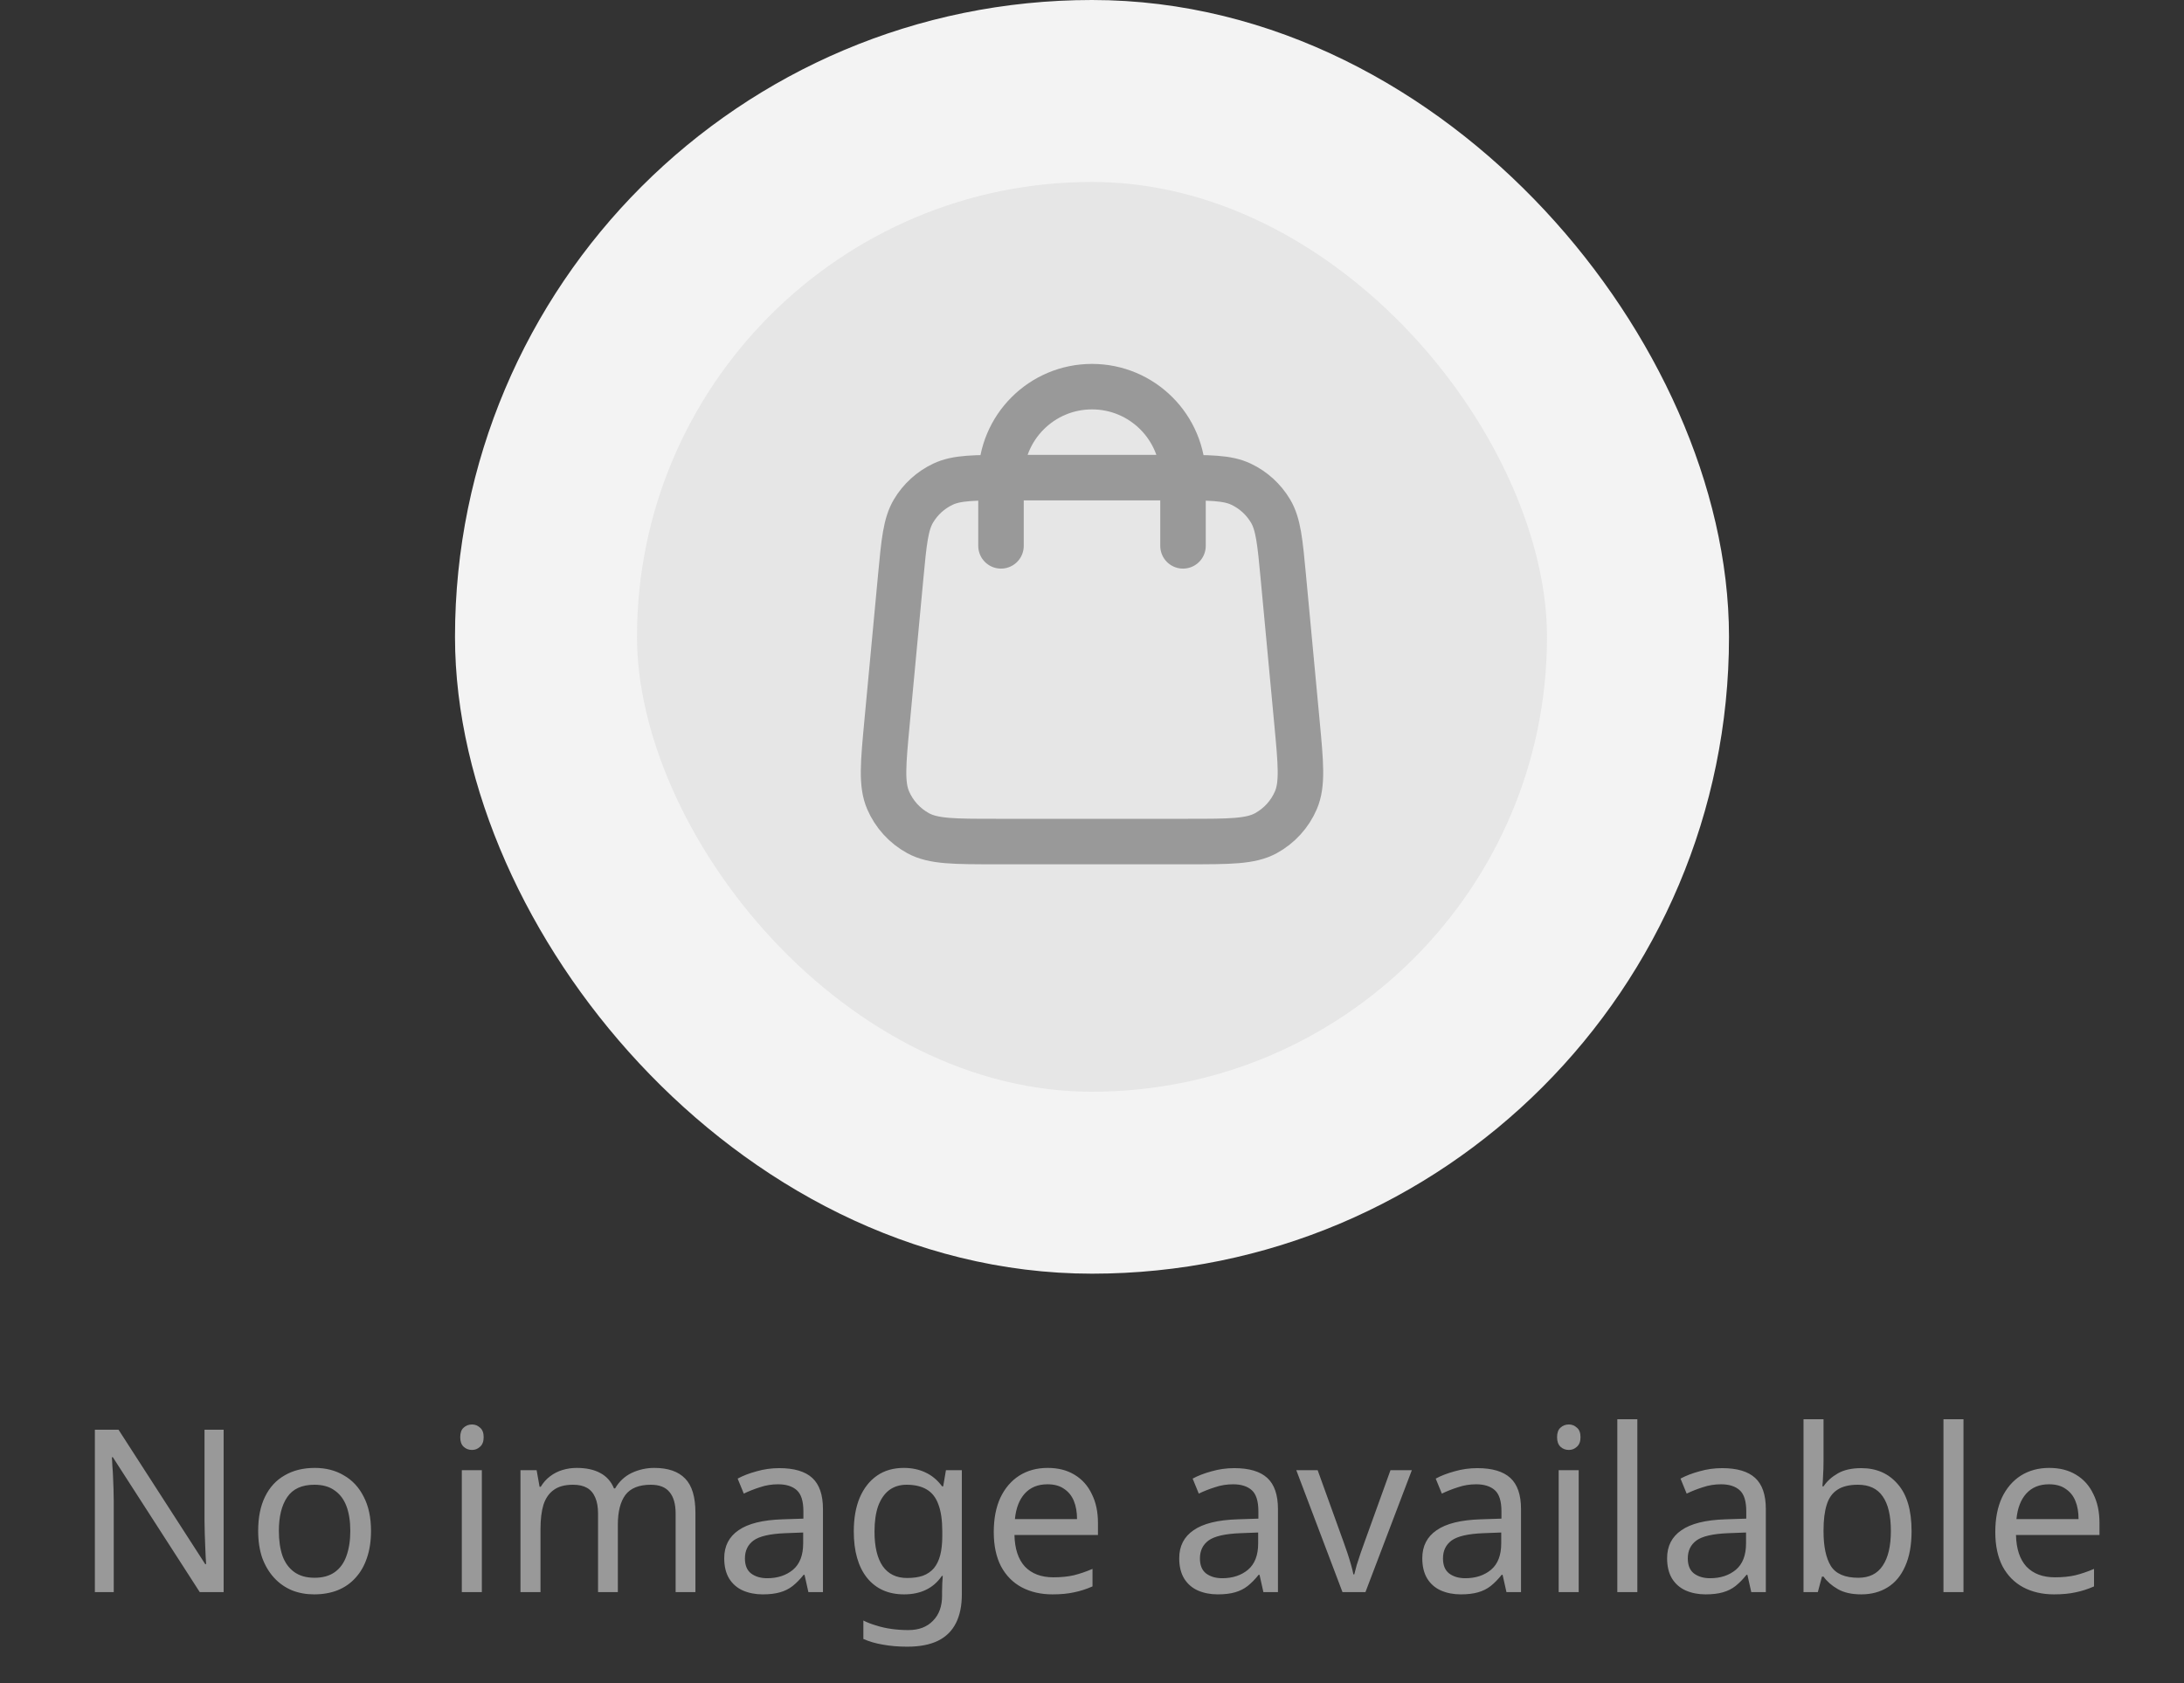 <svg width="96" height="74" viewBox="0 0 96 74" fill="none" xmlns="http://www.w3.org/2000/svg">
<rect x="0" y="0" width="96" height="74" fill="#333333" stroke="none"/>
<rect x="24" y="4" width="48" height="48" rx="24" fill="#E6E6E6"/>
<rect x="24" y="4" width="48" height="48" rx="24" stroke="#F3F3F3" stroke-width="8"/>
<path d="M9.83 70H8.78L4.96 64.07H4.92C4.927 64.19 4.934 64.323 4.94 64.47C4.954 64.617 4.964 64.777 4.97 64.95C4.977 65.117 4.984 65.29 4.99 65.47C4.997 65.65 5 65.83 5 66.01V70H4.17V62.86H5.21L9.02 68.77H9.06C9.054 68.69 9.047 68.58 9.04 68.44C9.034 68.293 9.027 68.133 9.02 67.96C9.014 67.78 9.007 67.597 9 67.41C8.994 67.223 8.99 67.05 8.99 66.89V62.86H9.83V70ZM16.308 67.31C16.308 67.757 16.248 68.153 16.128 68.5C16.015 68.84 15.848 69.13 15.628 69.37C15.415 69.61 15.151 69.793 14.838 69.92C14.531 70.04 14.188 70.1 13.808 70.1C13.454 70.1 13.128 70.04 12.828 69.92C12.528 69.793 12.268 69.61 12.048 69.37C11.828 69.13 11.655 68.84 11.528 68.5C11.408 68.153 11.348 67.757 11.348 67.31C11.348 66.717 11.448 66.217 11.648 65.81C11.848 65.397 12.134 65.083 12.508 64.87C12.881 64.65 13.325 64.54 13.838 64.54C14.325 64.54 14.751 64.65 15.118 64.87C15.491 65.083 15.781 65.397 15.988 65.81C16.201 66.217 16.308 66.717 16.308 67.31ZM12.258 67.31C12.258 67.73 12.311 68.097 12.418 68.41C12.531 68.717 12.704 68.953 12.938 69.12C13.171 69.287 13.468 69.37 13.828 69.37C14.188 69.37 14.485 69.287 14.718 69.12C14.951 68.953 15.121 68.717 15.228 68.41C15.341 68.097 15.398 67.73 15.398 67.31C15.398 66.883 15.341 66.52 15.228 66.22C15.114 65.92 14.941 65.69 14.708 65.53C14.481 65.363 14.184 65.28 13.818 65.28C13.271 65.28 12.874 65.46 12.628 65.82C12.381 66.18 12.258 66.677 12.258 67.31ZM21.18 64.64V70H20.3V64.64H21.18ZM20.75 62.63C20.884 62.63 21 62.677 21.1 62.77C21.207 62.857 21.26 62.997 21.26 63.19C21.26 63.377 21.207 63.517 21.1 63.61C21 63.703 20.884 63.75 20.75 63.75C20.604 63.75 20.48 63.703 20.38 63.61C20.28 63.517 20.23 63.377 20.23 63.19C20.23 62.997 20.28 62.857 20.38 62.77C20.48 62.677 20.604 62.63 20.75 62.63ZM28.758 64.54C29.365 64.54 29.818 64.697 30.118 65.01C30.418 65.317 30.568 65.817 30.568 66.51V70H29.698V66.55C29.698 66.13 29.608 65.813 29.428 65.6C29.255 65.387 28.982 65.28 28.608 65.28C28.088 65.28 27.715 65.43 27.488 65.73C27.268 66.03 27.158 66.467 27.158 67.04V70H26.288V66.55C26.288 66.27 26.248 66.037 26.168 65.85C26.088 65.657 25.968 65.513 25.808 65.42C25.648 65.327 25.442 65.28 25.188 65.28C24.828 65.28 24.545 65.357 24.338 65.51C24.132 65.657 23.982 65.873 23.888 66.16C23.802 66.447 23.758 66.8 23.758 67.22V70H22.878V64.64H23.588L23.718 65.37H23.768C23.882 65.183 24.018 65.03 24.178 64.91C24.345 64.783 24.528 64.69 24.728 64.63C24.928 64.57 25.135 64.54 25.348 64.54C25.762 64.54 26.105 64.613 26.378 64.76C26.658 64.907 26.862 65.133 26.988 65.44H27.038C27.218 65.133 27.462 64.907 27.768 64.76C28.082 64.613 28.412 64.54 28.758 64.54ZM34.254 64.55C34.907 64.55 35.391 64.693 35.704 64.98C36.017 65.267 36.174 65.723 36.174 66.35V70H35.534L35.364 69.24H35.324C35.171 69.433 35.011 69.597 34.844 69.73C34.684 69.857 34.497 69.95 34.284 70.01C34.077 70.07 33.824 70.1 33.524 70.1C33.204 70.1 32.914 70.043 32.654 69.93C32.401 69.817 32.201 69.643 32.054 69.41C31.907 69.17 31.834 68.87 31.834 68.51C31.834 67.977 32.044 67.567 32.464 67.28C32.884 66.987 33.531 66.827 34.404 66.8L35.314 66.77V66.45C35.314 66.003 35.217 65.693 35.024 65.52C34.831 65.347 34.557 65.26 34.204 65.26C33.924 65.26 33.657 65.303 33.404 65.39C33.151 65.47 32.914 65.563 32.694 65.67L32.424 65.01C32.657 64.883 32.934 64.777 33.254 64.69C33.574 64.597 33.907 64.55 34.254 64.55ZM34.514 67.41C33.847 67.437 33.384 67.543 33.124 67.73C32.871 67.917 32.744 68.18 32.744 68.52C32.744 68.82 32.834 69.04 33.014 69.18C33.201 69.32 33.437 69.39 33.724 69.39C34.177 69.39 34.554 69.267 34.854 69.02C35.154 68.767 35.304 68.38 35.304 67.86V67.38L34.514 67.41ZM39.73 64.54C40.083 64.54 40.4 64.607 40.679 64.74C40.966 64.873 41.209 65.077 41.41 65.35H41.459L41.58 64.64H42.279V70.09C42.279 70.597 42.193 71.02 42.02 71.36C41.846 71.707 41.583 71.967 41.23 72.14C40.876 72.313 40.426 72.4 39.88 72.4C39.493 72.4 39.136 72.37 38.809 72.31C38.489 72.257 38.203 72.173 37.95 72.06V71.25C38.123 71.337 38.313 71.41 38.52 71.47C38.726 71.537 38.95 71.587 39.19 71.62C39.429 71.653 39.676 71.67 39.929 71.67C40.389 71.67 40.749 71.533 41.01 71.26C41.276 70.993 41.41 70.627 41.41 70.16V69.95C41.41 69.87 41.413 69.757 41.419 69.61C41.426 69.457 41.433 69.35 41.44 69.29H41.4C41.213 69.563 40.98 69.767 40.7 69.9C40.426 70.033 40.106 70.1 39.739 70.1C39.046 70.1 38.503 69.857 38.109 69.37C37.723 68.883 37.529 68.203 37.529 67.33C37.529 66.757 37.616 66.263 37.789 65.85C37.969 65.43 38.223 65.107 38.55 64.88C38.876 64.653 39.27 64.54 39.73 64.54ZM39.849 65.28C39.55 65.28 39.293 65.36 39.08 65.52C38.873 65.68 38.713 65.913 38.599 66.22C38.493 66.527 38.44 66.9 38.44 67.34C38.44 68 38.559 68.507 38.8 68.86C39.046 69.207 39.403 69.38 39.87 69.38C40.143 69.38 40.376 69.347 40.569 69.28C40.763 69.207 40.923 69.097 41.05 68.95C41.176 68.797 41.27 68.603 41.33 68.37C41.389 68.137 41.419 67.86 41.419 67.54V67.33C41.419 66.843 41.363 66.45 41.249 66.15C41.143 65.85 40.973 65.63 40.739 65.49C40.506 65.35 40.209 65.28 39.849 65.28ZM46.052 64.54C46.512 64.54 46.905 64.64 47.232 64.84C47.565 65.04 47.819 65.323 47.992 65.69C48.172 66.05 48.262 66.473 48.262 66.96V67.49H44.592C44.605 68.097 44.758 68.56 45.052 68.88C45.352 69.193 45.769 69.35 46.302 69.35C46.642 69.35 46.942 69.32 47.202 69.26C47.468 69.193 47.742 69.1 48.022 68.98V69.75C47.748 69.87 47.478 69.957 47.212 70.01C46.945 70.07 46.629 70.1 46.262 70.1C45.755 70.1 45.305 69.997 44.912 69.79C44.525 69.583 44.222 69.277 44.002 68.87C43.788 68.457 43.682 67.953 43.682 67.36C43.682 66.773 43.779 66.27 43.972 65.85C44.172 65.43 44.449 65.107 44.802 64.88C45.162 64.653 45.578 64.54 46.052 64.54ZM46.042 65.26C45.622 65.26 45.288 65.397 45.042 65.67C44.802 65.937 44.658 66.31 44.612 66.79H47.342C47.342 66.483 47.295 66.217 47.202 65.99C47.108 65.763 46.965 65.587 46.772 65.46C46.585 65.327 46.342 65.26 46.042 65.26ZM54.254 64.55C54.907 64.55 55.391 64.693 55.704 64.98C56.017 65.267 56.174 65.723 56.174 66.35V70H55.534L55.364 69.24H55.324C55.171 69.433 55.011 69.597 54.844 69.73C54.684 69.857 54.497 69.95 54.284 70.01C54.077 70.07 53.824 70.1 53.524 70.1C53.204 70.1 52.914 70.043 52.654 69.93C52.401 69.817 52.201 69.643 52.054 69.41C51.907 69.17 51.834 68.87 51.834 68.51C51.834 67.977 52.044 67.567 52.464 67.28C52.884 66.987 53.531 66.827 54.404 66.8L55.314 66.77V66.45C55.314 66.003 55.217 65.693 55.024 65.52C54.831 65.347 54.557 65.26 54.204 65.26C53.924 65.26 53.657 65.303 53.404 65.39C53.151 65.47 52.914 65.563 52.694 65.67L52.424 65.01C52.657 64.883 52.934 64.777 53.254 64.69C53.574 64.597 53.907 64.55 54.254 64.55ZM54.514 67.41C53.847 67.437 53.384 67.543 53.124 67.73C52.871 67.917 52.744 68.18 52.744 68.52C52.744 68.82 52.834 69.04 53.014 69.18C53.201 69.32 53.437 69.39 53.724 69.39C54.177 69.39 54.554 69.267 54.854 69.02C55.154 68.767 55.304 68.38 55.304 67.86V67.38L54.514 67.41ZM59.01 70L56.98 64.64H57.919L59.059 67.8C59.113 67.947 59.169 68.11 59.23 68.29C59.289 68.47 59.343 68.643 59.389 68.81C59.436 68.97 59.469 69.107 59.489 69.22H59.529C59.556 69.107 59.593 68.967 59.639 68.8C59.693 68.633 59.749 68.46 59.809 68.28C59.876 68.1 59.933 67.94 59.98 67.8L61.12 64.64H62.059L60.02 70H59.01ZM64.938 64.55C65.591 64.55 66.074 64.693 66.388 64.98C66.701 65.267 66.858 65.723 66.858 66.35V70H66.218L66.048 69.24H66.008C65.854 69.433 65.694 69.597 65.528 69.73C65.368 69.857 65.181 69.95 64.968 70.01C64.761 70.07 64.508 70.1 64.208 70.1C63.888 70.1 63.598 70.043 63.338 69.93C63.084 69.817 62.884 69.643 62.738 69.41C62.591 69.17 62.518 68.87 62.518 68.51C62.518 67.977 62.728 67.567 63.148 67.28C63.568 66.987 64.214 66.827 65.088 66.8L65.998 66.77V66.45C65.998 66.003 65.901 65.693 65.708 65.52C65.514 65.347 65.241 65.26 64.888 65.26C64.608 65.26 64.341 65.303 64.088 65.39C63.834 65.47 63.598 65.563 63.378 65.67L63.108 65.01C63.341 64.883 63.618 64.777 63.938 64.69C64.258 64.597 64.591 64.55 64.938 64.55ZM65.198 67.41C64.531 67.437 64.068 67.543 63.808 67.73C63.554 67.917 63.428 68.18 63.428 68.52C63.428 68.82 63.518 69.04 63.698 69.18C63.884 69.32 64.121 69.39 64.408 69.39C64.861 69.39 65.238 69.267 65.538 69.02C65.838 68.767 65.988 68.38 65.988 67.86V67.38L65.198 67.41ZM69.393 64.64V70H68.513V64.64H69.393ZM68.963 62.63C69.096 62.63 69.213 62.677 69.313 62.77C69.42 62.857 69.473 62.997 69.473 63.19C69.473 63.377 69.42 63.517 69.313 63.61C69.213 63.703 69.096 63.75 68.963 63.75C68.816 63.75 68.693 63.703 68.593 63.61C68.493 63.517 68.443 63.377 68.443 63.19C68.443 62.997 68.493 62.857 68.593 62.77C68.693 62.677 68.816 62.63 68.963 62.63ZM71.971 70H71.091V62.4H71.971V70ZM75.699 64.55C76.353 64.55 76.836 64.693 77.149 64.98C77.463 65.267 77.619 65.723 77.619 66.35V70H76.979L76.809 69.24H76.769C76.616 69.433 76.456 69.597 76.289 69.73C76.129 69.857 75.943 69.95 75.729 70.01C75.523 70.07 75.269 70.1 74.969 70.1C74.649 70.1 74.359 70.043 74.099 69.93C73.846 69.817 73.646 69.643 73.499 69.41C73.353 69.17 73.279 68.87 73.279 68.51C73.279 67.977 73.489 67.567 73.909 67.28C74.329 66.987 74.976 66.827 75.849 66.8L76.759 66.77V66.45C76.759 66.003 76.663 65.693 76.469 65.52C76.276 65.347 76.003 65.26 75.649 65.26C75.369 65.26 75.103 65.303 74.849 65.39C74.596 65.47 74.359 65.563 74.139 65.67L73.869 65.01C74.103 64.883 74.379 64.777 74.699 64.69C75.019 64.597 75.353 64.55 75.699 64.55ZM75.959 67.41C75.293 67.437 74.829 67.543 74.569 67.73C74.316 67.917 74.189 68.18 74.189 68.52C74.189 68.82 74.279 69.04 74.459 69.18C74.646 69.32 74.883 69.39 75.169 69.39C75.623 69.39 75.999 69.267 76.299 69.02C76.599 68.767 76.749 68.38 76.749 67.86V67.38L75.959 67.41ZM80.155 64.25C80.155 64.477 80.148 64.69 80.135 64.89C80.128 65.083 80.118 65.237 80.105 65.35H80.155C80.308 65.123 80.518 64.933 80.785 64.78C81.052 64.627 81.395 64.55 81.815 64.55C82.481 64.55 83.015 64.783 83.415 65.25C83.822 65.71 84.025 66.4 84.025 67.32C84.025 67.933 83.931 68.447 83.745 68.86C83.565 69.273 83.308 69.583 82.975 69.79C82.641 69.997 82.255 70.1 81.815 70.1C81.395 70.1 81.052 70.023 80.785 69.87C80.518 69.717 80.308 69.533 80.155 69.32H80.085L79.905 70H79.275V62.4H80.155V64.25ZM81.665 65.28C81.285 65.28 80.985 65.353 80.765 65.5C80.545 65.64 80.388 65.86 80.295 66.16C80.201 66.453 80.155 66.83 80.155 67.29V67.33C80.155 67.99 80.261 68.497 80.475 68.85C80.695 69.197 81.098 69.37 81.685 69.37C82.165 69.37 82.522 69.193 82.755 68.84C82.995 68.487 83.115 67.977 83.115 67.31C83.115 66.637 82.995 66.13 82.755 65.79C82.522 65.45 82.158 65.28 81.665 65.28ZM86.307 70H85.427V62.4H86.307V70ZM90.075 64.54C90.535 64.54 90.929 64.64 91.255 64.84C91.589 65.04 91.842 65.323 92.015 65.69C92.195 66.05 92.285 66.473 92.285 66.96V67.49H88.615C88.629 68.097 88.782 68.56 89.075 68.88C89.375 69.193 89.792 69.35 90.325 69.35C90.665 69.35 90.965 69.32 91.225 69.26C91.492 69.193 91.765 69.1 92.045 68.98V69.75C91.772 69.87 91.502 69.957 91.235 70.01C90.969 70.07 90.652 70.1 90.285 70.1C89.779 70.1 89.329 69.997 88.935 69.79C88.549 69.583 88.245 69.277 88.025 68.87C87.812 68.457 87.705 67.953 87.705 67.36C87.705 66.773 87.802 66.27 87.995 65.85C88.195 65.43 88.472 65.107 88.825 64.88C89.185 64.653 89.602 64.54 90.075 64.54ZM90.065 65.26C89.645 65.26 89.312 65.397 89.065 65.67C88.825 65.937 88.682 66.31 88.635 66.79H91.365C91.365 66.483 91.319 66.217 91.225 65.99C91.132 65.763 90.989 65.587 90.795 65.46C90.609 65.327 90.365 65.26 90.065 65.26Z" fill="#999999"/>
<path d="M52 24V21C52 18.791 50.209 17 48 17C45.791 17 44 18.791 44 21V24M39.592 25.352L38.992 31.752C38.822 33.572 38.736 34.481 39.038 35.184C39.304 35.802 39.769 36.312 40.358 36.634C41.03 37 41.944 37 43.771 37H52.229C54.057 37 54.971 37 55.642 36.634C56.232 36.312 56.697 35.802 56.962 35.184C57.264 34.481 57.179 33.572 57.008 31.752L56.408 25.352C56.264 23.815 56.192 23.047 55.847 22.466C55.542 21.955 55.093 21.545 54.555 21.29C53.944 21 53.173 21 51.629 21L44.371 21C42.828 21 42.056 21 41.446 21.29C40.908 21.545 40.458 21.955 40.154 22.466C39.809 23.047 39.736 23.815 39.592 25.352Z" stroke="#999999" stroke-width="2" stroke-linecap="round" stroke-linejoin="round"/>
</svg>
